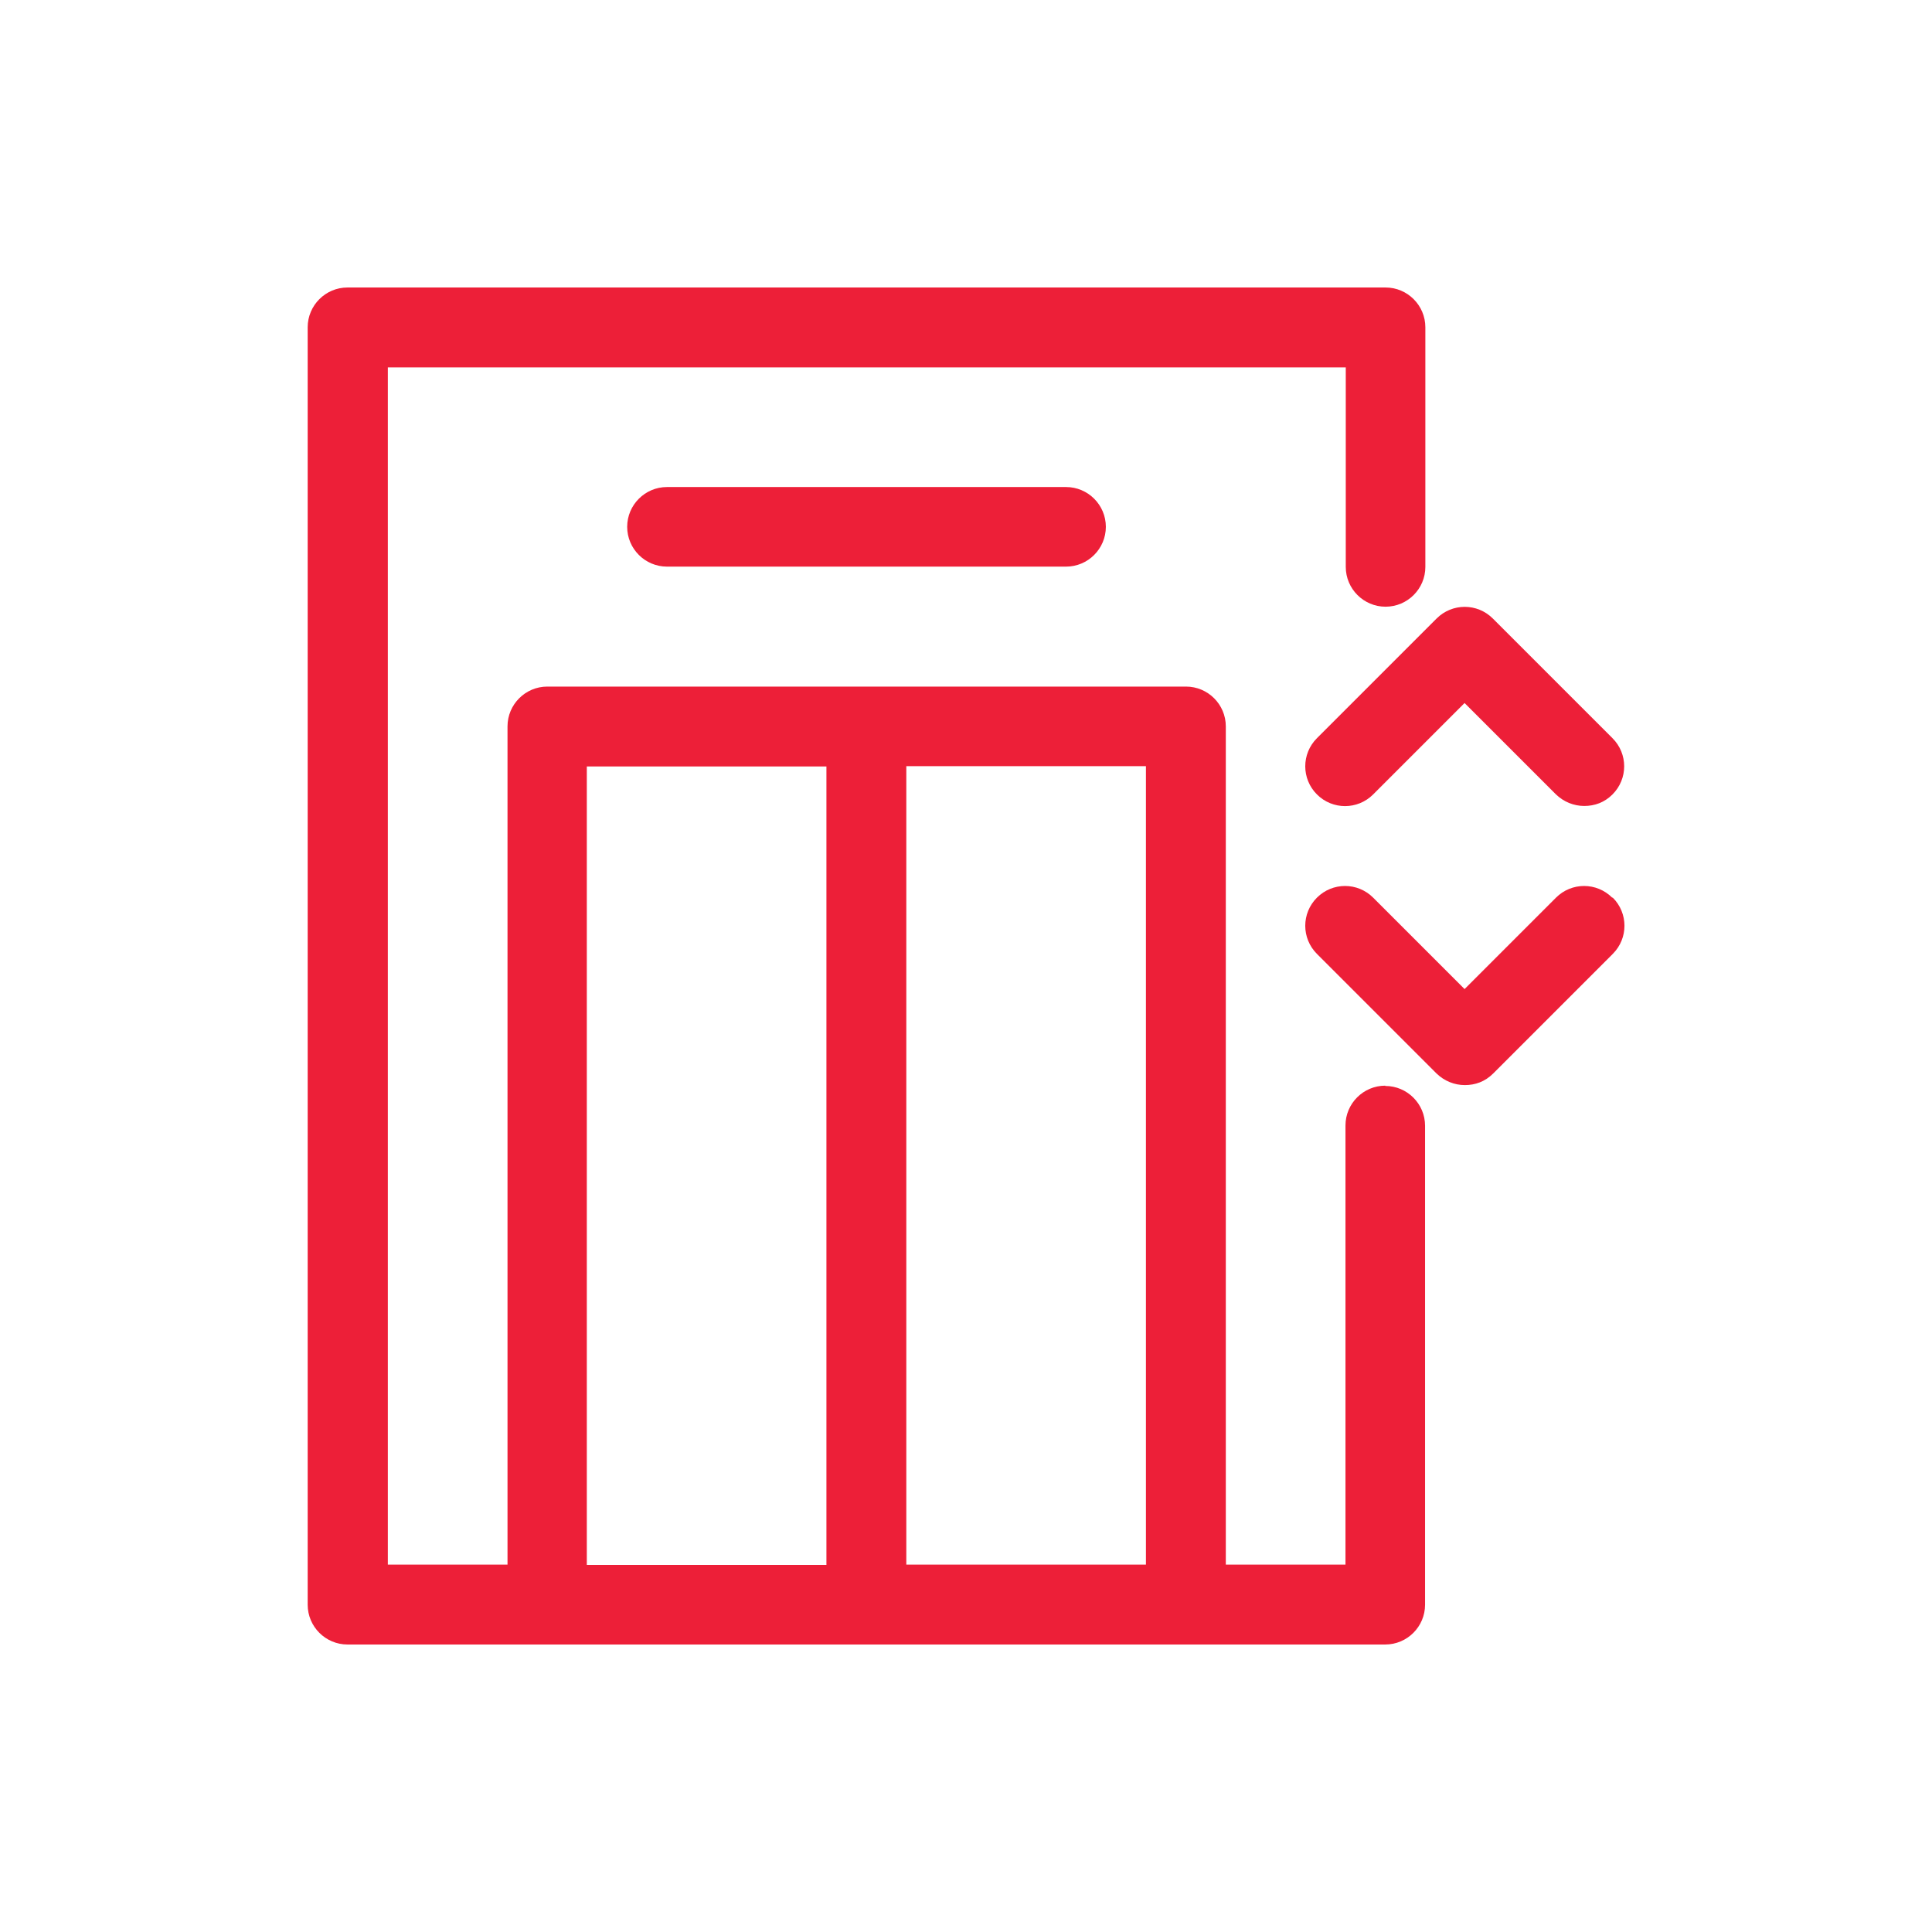 <?xml version="1.0" encoding="UTF-8"?>
<svg id="Layer_1" xmlns="http://www.w3.org/2000/svg" viewBox="0 0 67 67">
  <defs>
    <style>
      .cls-1 {
        fill: #ed1f38;
      }
    </style>
  </defs>
  <path class="cls-1" d="M48.04,37.65c-.76,0-1.38.62-1.38,1.38v15.23h-4.15v-29.07c0-.76-.62-1.38-1.38-1.38h-22.15c-.76,0-1.38.62-1.38,1.38v29.07h-4.15V12.74h33.22v6.92c0,.76.62,1.38,1.38,1.38s1.38-.62,1.38-1.38v-8.31c0-.76-.62-1.38-1.38-1.38H12.05c-.76,0-1.38.62-1.38,1.38v44.3c0,.76.62,1.38,1.38,1.38h35.99c.76,0,1.38-.62,1.38-1.38v-16.61c0-.76-.62-1.38-1.38-1.38ZM20.35,26.58h8.31v27.69h-8.31v-27.69ZM31.43,54.26v-27.69h8.31v27.69h-8.31ZM36.97,16.89c.76,0,1.38.62,1.38,1.38s-.62,1.38-1.38,1.38h-13.84c-.76,0-1.38-.62-1.38-1.38s.62-1.38,1.38-1.38h13.84ZM45.67,25.6l4.15-4.15c.54-.54,1.41-.54,1.95,0l4.15,4.15c.54.54.54,1.41,0,1.95-.28.28-.62.4-.98.4s-.71-.14-.98-.4l-3.17-3.17-3.17,3.17c-.54.54-1.41.54-1.95,0s-.54-1.41,0-1.95ZM55.93,31.13c.54.54.54,1.41,0,1.95l-4.15,4.15c-.28.28-.62.4-.98.4s-.71-.14-.98-.4l-4.15-4.15c-.54-.54-.54-1.41,0-1.95s1.41-.54,1.95,0l3.17,3.17,3.17-3.17c.54-.54,1.41-.54,1.95,0h.03Z"/>
</svg>